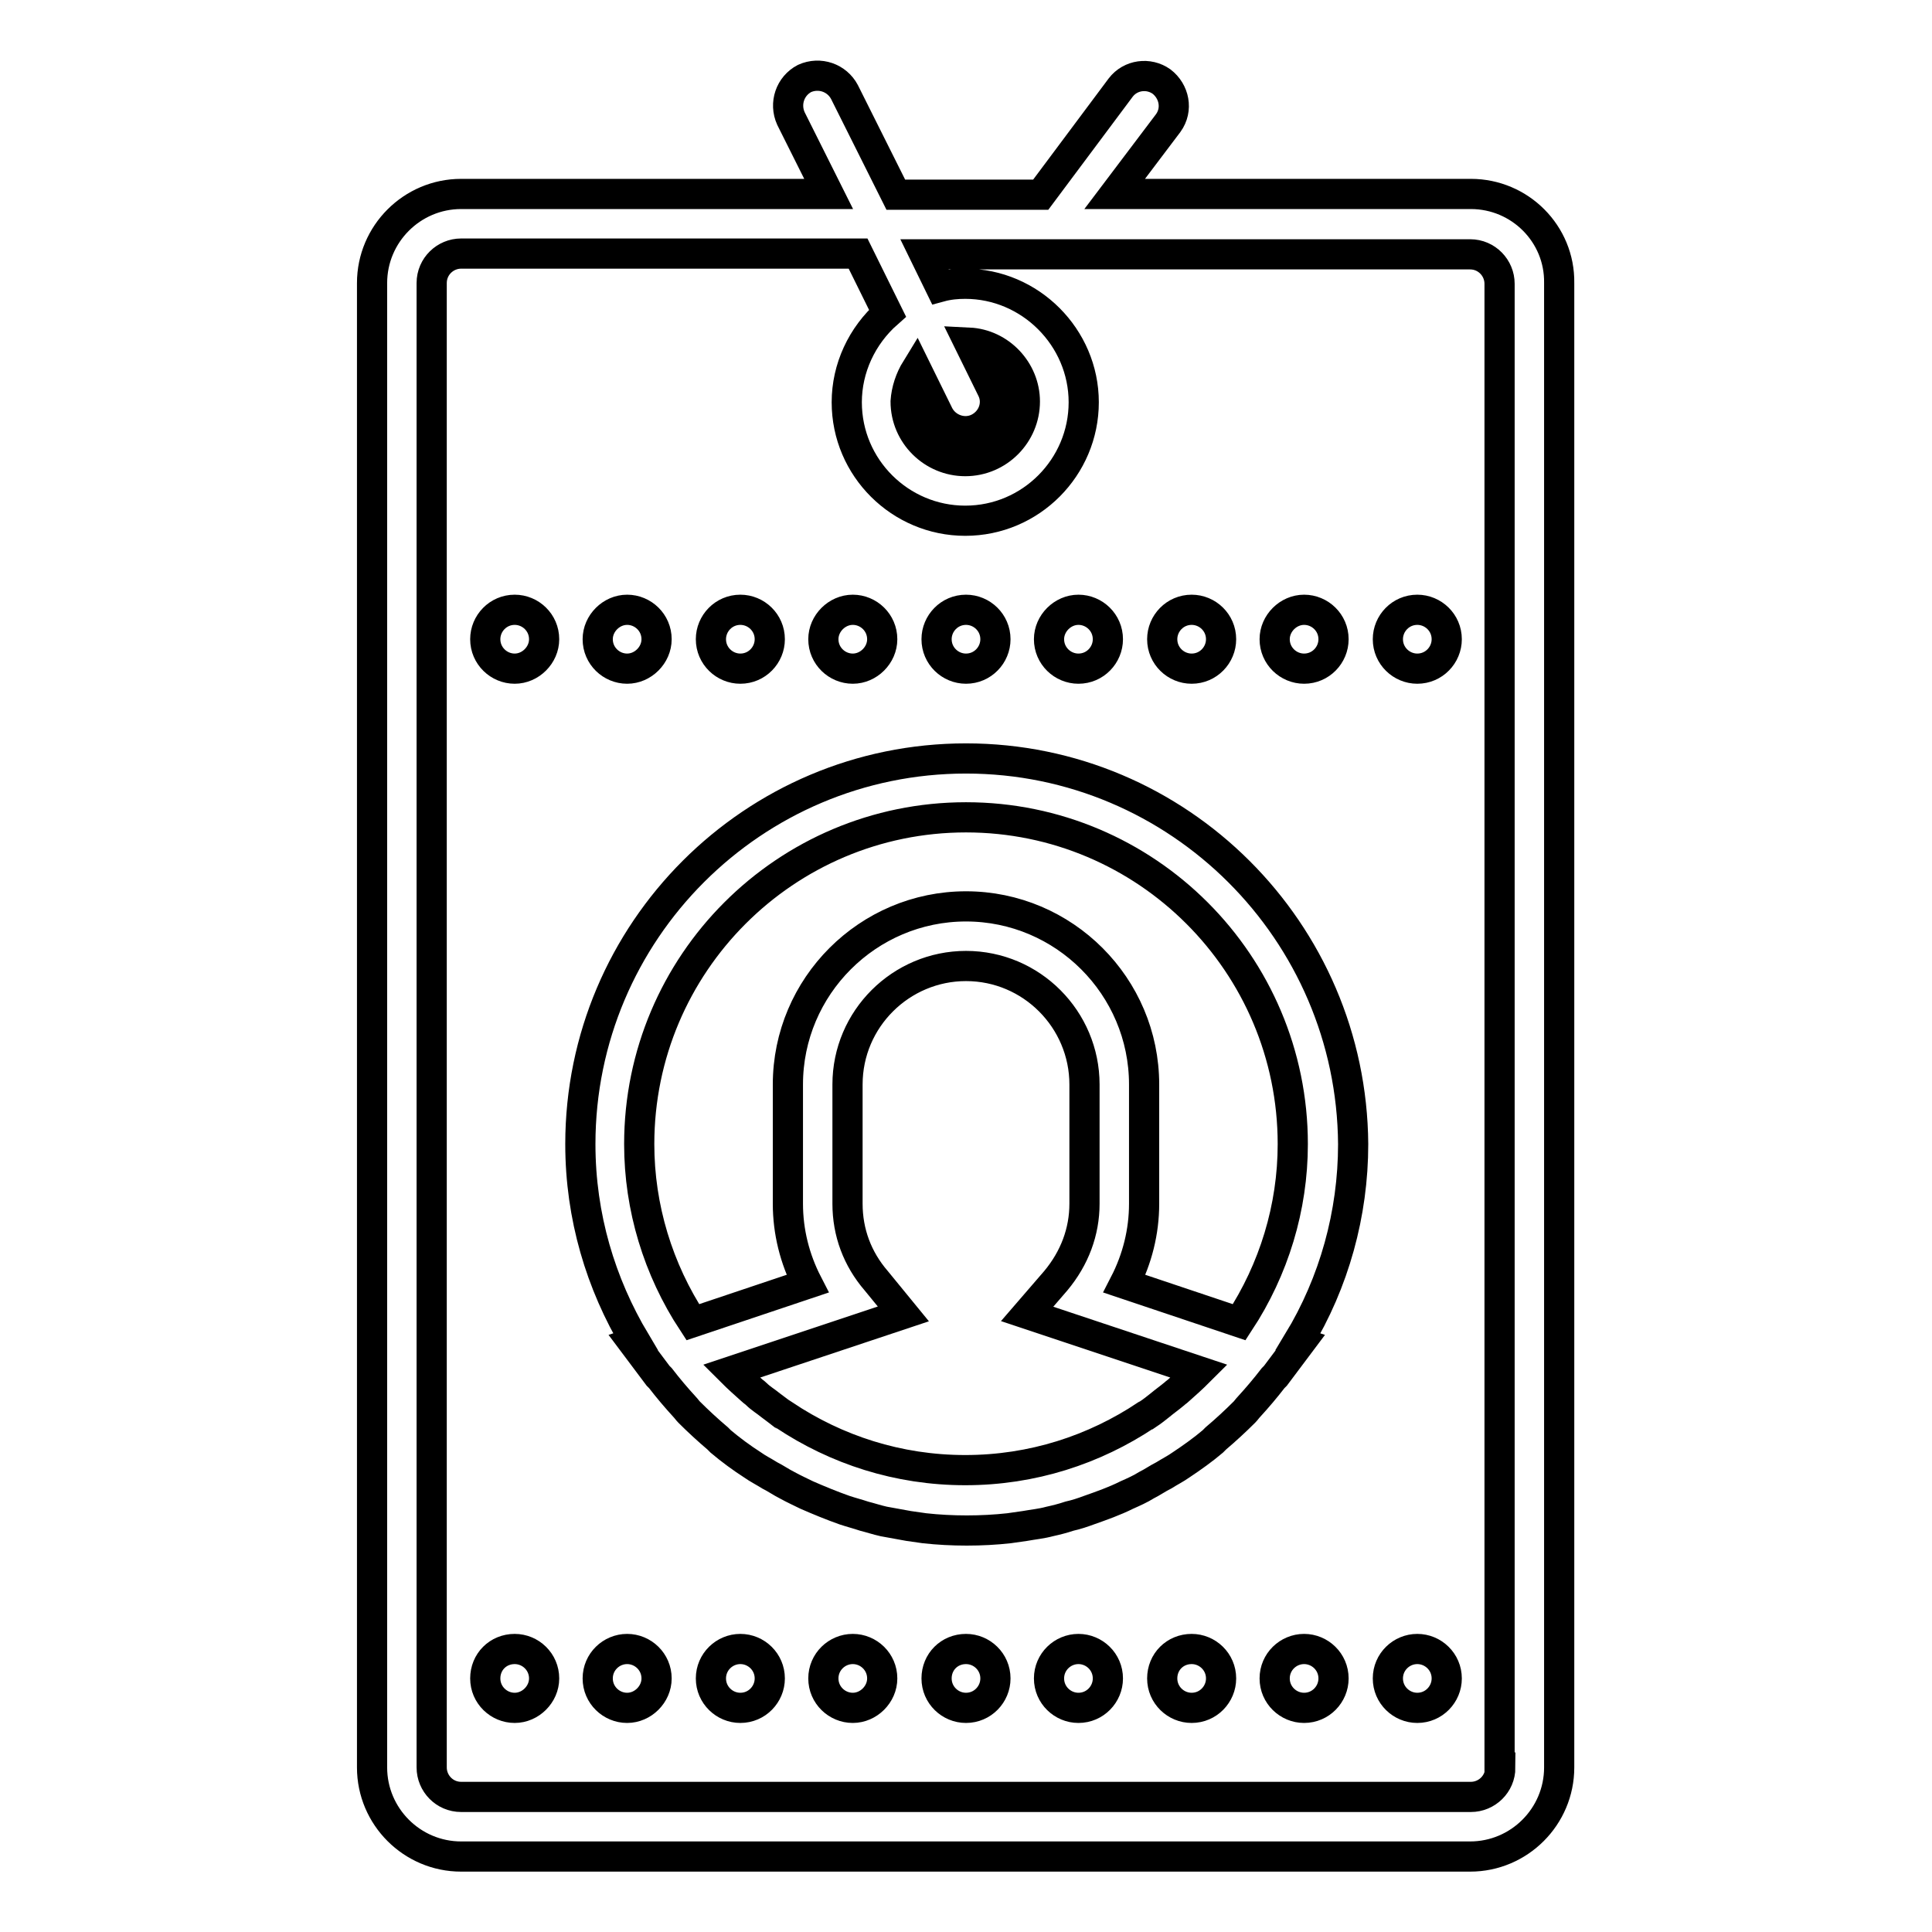<?xml version="1.0" encoding="utf-8"?>
<!-- Svg Vector Icons : http://www.onlinewebfonts.com/icon -->
<!DOCTYPE svg PUBLIC "-//W3C//DTD SVG 1.1//EN" "http://www.w3.org/Graphics/SVG/1.1/DTD/svg11.dtd">
<svg version="1.1" xmlns="http://www.w3.org/2000/svg" xmlns:xlink="http://www.w3.org/1999/xlink" x="0px" y="0px" viewBox="0 0 256 256" enable-background="new 0 0 256 256" xml:space="preserve">
<g> <path stroke-width="4" fill-opacity="0" stroke="#000000"  d="M194.9,25.7h-47.2l7.1-9.4c1.3-1.8,0.8-4.2-0.9-5.5c-1.7-1.2-4.1-0.9-5.4,0.8l-10.6,14.2h-19.2l-6.8-13.6 c-1-1.9-3.3-2.7-5.3-1.8c-1.9,1-2.7,3.3-1.8,5.3l5,10H61.1c-6.5,0-11.8,5.3-11.8,11.8v196.7c0,6.5,5.3,11.8,11.8,11.8h133.7 c6.5,0,11.8-5.3,11.8-11.8V37.5C206.7,31,201.4,25.7,194.9,25.7z M198.8,234.2c0,2.2-1.8,3.9-3.9,3.9l0,0H61.1 c-2.2,0-3.9-1.8-3.9-3.9V37.5c0-2.2,1.8-3.9,3.9-3.9h52.6l3.9,7.9c-3.4,3-5.4,7.3-5.4,11.8c0,8.7,7.1,15.7,15.7,15.7 c8.7,0,15.7-7.1,15.7-15.7s-7.1-15.7-15.7-15.7c-1.1,0-2.2,0.1-3.3,0.4l-2.1-4.3h72.3c2.2,0,3.9,1.8,3.9,3.9l0,0V234.2z  M121.4,48.9l3,6.1c1,1.9,3.4,2.7,5.3,1.7c1.9-1,2.7-3.3,1.7-5.2l-3-6.1c4.1,0.2,7.4,3.7,7.4,7.8c0,4.3-3.5,7.9-7.9,7.9 c-4.3,0-7.9-3.5-7.9-7.9C120.1,51.7,120.6,50.2,121.4,48.9z"/> <path stroke-width="4" fill-opacity="0" stroke="#000000"  d="M128,100.5c-28.2,0-51.1,22.9-51.1,51.1c0,9.6,2.7,18.5,7.3,26.2l-0.3,0.1l3.3,4.4c0.1,0.1,0.2,0.2,0.3,0.3 c1,1.3,2.1,2.6,3.2,3.8c0.2,0.2,0.4,0.5,0.6,0.7c1.2,1.2,2.5,2.4,3.8,3.5c0.1,0.1,0.3,0.3,0.4,0.4c1.3,1.1,2.8,2.2,4.2,3.1 c0.7,0.5,1.5,0.9,2.3,1.4c0.8,0.4,1.5,0.9,2.3,1.3c0.9,0.5,1.8,0.9,2.6,1.3c1.6,0.7,3.3,1.4,5,2c0.9,0.3,1.7,0.5,2.6,0.8 c0.8,0.2,1.7,0.5,2.6,0.7c1.1,0.2,2.2,0.4,3.3,0.6c0.7,0.1,1.4,0.2,2.1,0.3c1.8,0.2,3.7,0.3,5.6,0.3c1.9,0,3.8-0.1,5.6-0.3 c0.7-0.1,1.4-0.2,2.1-0.3c1.1-0.2,2.2-0.3,3.3-0.6c0.9-0.2,1.7-0.4,2.6-0.7c0.9-0.2,1.8-0.5,2.6-0.8c1.7-0.6,3.4-1.2,5-2 c0.9-0.4,1.8-0.8,2.6-1.3c0.8-0.4,1.5-0.9,2.3-1.3c0.8-0.5,1.6-0.9,2.3-1.4c1.5-1,2.9-2,4.2-3.1c0.1-0.1,0.3-0.3,0.4-0.4 c1.3-1.1,2.6-2.3,3.8-3.5c0.2-0.2,0.4-0.5,0.6-0.7c1.1-1.2,2.2-2.5,3.2-3.8c0.1-0.1,0.2-0.2,0.3-0.3l3.3-4.4l-0.3-0.1 c4.8-7.9,7.3-17,7.3-26.2C179.1,123.4,156.2,100.5,128,100.5z M116.1,169.7c-2.5-2.9-3.8-6.4-3.8-10.2v-15.8 c0-8.7,7.1-15.7,15.7-15.7c8.7,0,15.7,7.1,15.7,15.7v15.8c0,3.7-1.3,7.2-3.8,10.2l-3.8,4.4l22.8,7.6c-0.9,0.9-1.8,1.7-2.7,2.5 c-0.2,0.2-0.4,0.3-0.6,0.5c-0.6,0.5-1.3,1-1.9,1.5c-0.5,0.4-1,0.8-1.6,1.2c-0.1,0-0.1,0.1-0.2,0.1c-6.9,4.6-15.1,7.3-24,7.3 c-8.9,0-17.1-2.7-24-7.3c-0.1,0-0.1-0.1-0.2-0.1c-0.5-0.4-1.1-0.8-1.6-1.2c-0.6-0.5-1.3-0.9-1.9-1.5c-0.2-0.2-0.4-0.3-0.6-0.5 c-0.9-0.8-1.8-1.6-2.7-2.5l22.8-7.6L116.1,169.7z M164.2,175.2l-15.2-5.1c1.7-3.3,2.6-6.9,2.6-10.6v-15.8c0-13-10.6-23.6-23.6-23.6 c-13,0-23.6,10.6-23.6,23.6v15.8c0,3.7,0.9,7.3,2.6,10.6l-15.2,5.1c-4.6-7-7.1-15.2-7.1-23.6c0-23.9,19.4-43.3,43.3-43.3 s43.3,19.4,43.3,43.3C171.3,160,168.8,168.2,164.2,175.2z"/> <path stroke-width="4" fill-opacity="0" stroke="#000000"  d="M183.9,84.7c0,2.2,1.8,3.9,3.9,3.9c2.2,0,3.9-1.8,3.9-3.9c0,0,0,0,0,0c0-2.2-1.8-3.9-3.9-3.9 C185.6,80.8,183.9,82.6,183.9,84.7C183.9,84.7,183.9,84.7,183.9,84.7z"/> <path stroke-width="4" fill-opacity="0" stroke="#000000"  d="M109.1,84.7c0,2.2,1.8,3.9,3.9,3.9s3.9-1.8,3.9-3.9c0,0,0,0,0,0c0-2.2-1.8-3.9-3.9-3.9 C110.9,80.8,109.1,82.6,109.1,84.7C109.1,84.7,109.1,84.7,109.1,84.7z"/> <path stroke-width="4" fill-opacity="0" stroke="#000000"  d="M79.2,84.7c0,2.2,1.8,3.9,3.9,3.9s3.9-1.8,3.9-3.9c0,0,0,0,0,0c0-2.2-1.8-3.9-3.9-3.9 C81,80.8,79.2,82.6,79.2,84.7C79.2,84.7,79.2,84.7,79.2,84.7z"/> <path stroke-width="4" fill-opacity="0" stroke="#000000"  d="M64.3,84.7c0,2.2,1.8,3.9,3.9,3.9s3.9-1.8,3.9-3.9c0,0,0,0,0,0c0-2.2-1.8-3.9-3.9-3.9 C66,80.8,64.3,82.6,64.3,84.7z"/> <path stroke-width="4" fill-opacity="0" stroke="#000000"  d="M94.2,84.7c0,2.2,1.8,3.9,3.9,3.9c2.2,0,3.9-1.8,3.9-3.9c0,0,0,0,0,0c0-2.2-1.8-3.9-3.9-3.9 C95.9,80.8,94.2,82.6,94.2,84.7C94.2,84.7,94.2,84.7,94.2,84.7z"/> <path stroke-width="4" fill-opacity="0" stroke="#000000"  d="M124.1,84.7c0,2.2,1.8,3.9,3.9,3.9c2.2,0,3.9-1.8,3.9-3.9c0-2.2-1.8-3.9-3.9-3.9 C125.8,80.8,124.1,82.6,124.1,84.7C124.1,84.7,124.1,84.7,124.1,84.7z"/> <path stroke-width="4" fill-opacity="0" stroke="#000000"  d="M168.9,84.7c0,2.2,1.8,3.9,3.9,3.9c2.2,0,3.9-1.8,3.9-3.9c0,0,0,0,0,0c0-2.2-1.8-3.9-3.9-3.9 C170.7,80.8,168.9,82.6,168.9,84.7C168.9,84.7,168.9,84.7,168.9,84.7z"/> <path stroke-width="4" fill-opacity="0" stroke="#000000"  d="M154,84.7c0,2.2,1.8,3.9,3.9,3.9c2.2,0,3.9-1.8,3.9-3.9c0,0,0,0,0,0c0-2.2-1.8-3.9-3.9-3.9 C155.7,80.8,154,82.6,154,84.7C154,84.7,154,84.7,154,84.7z"/> <path stroke-width="4" fill-opacity="0" stroke="#000000"  d="M139,84.7c0,2.2,1.8,3.9,3.9,3.9c2.2,0,3.9-1.8,3.9-3.9c0,0,0,0,0,0c0-2.2-1.8-3.9-3.9-3.9 C140.8,80.8,139,82.6,139,84.7C139,84.7,139,84.7,139,84.7z"/> <path stroke-width="4" fill-opacity="0" stroke="#000000"  d="M64.3,222.4c0,2.2,1.8,3.9,3.9,3.9s3.9-1.8,3.9-3.9c0,0,0,0,0,0c0-2.2-1.8-3.9-3.9-3.9 C66,218.5,64.3,220.2,64.3,222.4L64.3,222.4z"/> <path stroke-width="4" fill-opacity="0" stroke="#000000"  d="M94.2,222.4c0,2.2,1.8,3.9,3.9,3.9c2.2,0,3.9-1.8,3.9-3.9c0,0,0,0,0,0c0-2.2-1.8-3.9-3.9-3.9 S94.2,220.2,94.2,222.4C94.2,222.4,94.2,222.4,94.2,222.4z"/> <path stroke-width="4" fill-opacity="0" stroke="#000000"  d="M168.9,222.4c0,2.2,1.8,3.9,3.9,3.9c2.2,0,3.9-1.8,3.9-3.9c0,0,0,0,0,0c0-2.2-1.8-3.9-3.9-3.9 C170.7,218.5,168.9,220.2,168.9,222.4C168.9,222.4,168.9,222.4,168.9,222.4z"/> <path stroke-width="4" fill-opacity="0" stroke="#000000"  d="M154,222.4c0,2.2,1.8,3.9,3.9,3.9c2.2,0,3.9-1.8,3.9-3.9c0,0,0,0,0,0c0-2.2-1.8-3.9-3.9-3.9 C155.7,218.5,154,220.2,154,222.4C154,222.4,154,222.4,154,222.4z"/> <path stroke-width="4" fill-opacity="0" stroke="#000000"  d="M183.9,222.4c0,2.2,1.8,3.9,3.9,3.9c2.2,0,3.9-1.8,3.9-3.9c0,0,0,0,0,0c0-2.2-1.8-3.9-3.9-3.9 S183.9,220.2,183.9,222.4C183.9,222.4,183.9,222.4,183.9,222.4z"/> <path stroke-width="4" fill-opacity="0" stroke="#000000"  d="M124.1,222.4c0,2.2,1.8,3.9,3.9,3.9c2.2,0,3.9-1.8,3.9-3.9c0-2.2-1.8-3.9-3.9-3.9 C125.8,218.5,124.1,220.2,124.1,222.4C124.1,222.4,124.1,222.4,124.1,222.4z"/> <path stroke-width="4" fill-opacity="0" stroke="#000000"  d="M109.1,222.4c0,2.2,1.8,3.9,3.9,3.9s3.9-1.8,3.9-3.9c0,0,0,0,0,0c0-2.2-1.8-3.9-3.9-3.9 C110.9,218.5,109.1,220.2,109.1,222.4C109.1,222.4,109.1,222.4,109.1,222.4z"/> <path stroke-width="4" fill-opacity="0" stroke="#000000"  d="M139,222.4c0,2.2,1.8,3.9,3.9,3.9c2.2,0,3.9-1.8,3.9-3.9c0,0,0,0,0,0c0-2.2-1.8-3.9-3.9-3.9 C140.8,218.5,139,220.2,139,222.4C139,222.4,139,222.4,139,222.4z"/> <path stroke-width="4" fill-opacity="0" stroke="#000000"  d="M79.2,222.4c0,2.2,1.8,3.9,3.9,3.9s3.9-1.8,3.9-3.9c0,0,0,0,0,0c0-2.2-1.8-3.9-3.9-3.9 S79.2,220.2,79.2,222.4C79.2,222.4,79.2,222.4,79.2,222.4z"/></g>
</svg>